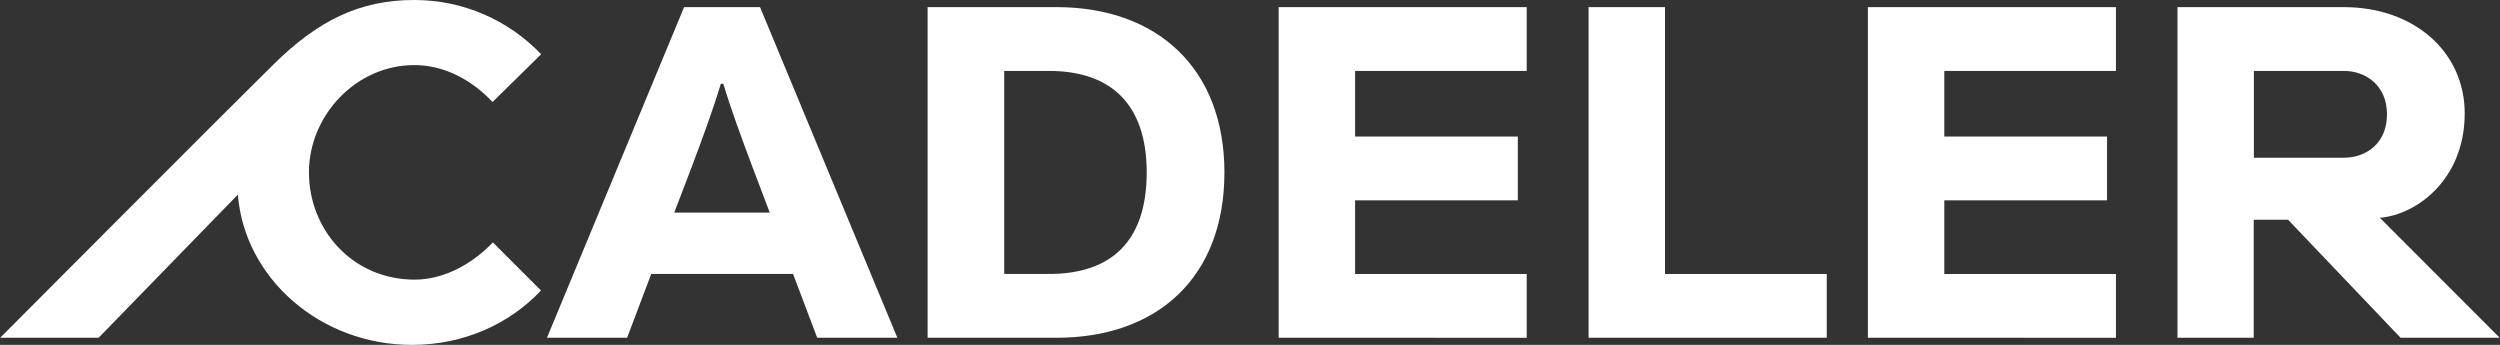 <svg version="1.2" xmlns="http://www.w3.org/2000/svg" viewBox="0 0 1544 213" width="1544" height="213">
	<rect x="0" y="0" width="1544" height="213" fill="#333333" stroke="none"/>
	<title>&lt;svg width=&quot;842&quot; height=&quot;116&quot; viewBox=&quot;0 0 842 116-svg</title>
	<style>
		.s0 { fill: #ffffff } 
	</style>
	<path id="Layer" fill-rule="evenodd" class="s0" d="m422.5 4.4h46.9l84.8 204.2h-49.5l-14.9-39.4h-87.6l-14.9 39.4h-49.5zm-6.1 126.9h59l-10.4-27.4c-7-18.7-13.4-35.9-18.3-52.2h-1.5c-4.9 16.3-11.6 34.4-18.3 52.2zm236.1-126.9c62.3 0 103.7 37.9 103.7 102.1 0 64.8-41.4 102.1-103.7 102.1h-79.6v-204.2zm-4.7 164.8c38.6 0 60.4-20.2 60.4-62.7 0-42-21.9-62.7-60.4-62.7h-27.6v125.4zm141.9 39.4v-204.2h153.2v39.4h-106v40.5h100.5v39.4h-100.5v45.5h106v39.4zm238.6-204.2v164.8h99.9v39.4h-147.1v-204.2zm125.3 204.2v-204.2h153.2v39.4h-106v40.5h100.5v39.4h-100.5v45.5h106v39.4zm390.2 0h-61.2l-69.5-72.9h-21.2v72.9h-47.1v-204.2h102.8c43.4 0 74.6 27.7 74.6 65.6 0 40.6-29.4 62.6-52.4 64.5zm-96.1-111.2c13.1 0 26.5-8.4 26.5-26.8 0-18.1-13.4-26.8-26.5-26.8h-55.7v53.6zm-1256.9 9.1c0 35.3 26.8 66.2 65.3 66.2 18.9 0 36.4-10.5 48.3-23l29.7 29.7c-19.4 20.7-47.7 33.6-79.7 33.6-56.6 0-103.4-41.1-107.5-92.8l-86 88.4h-60.8c0 0 141.6-142.1 168.9-168.9 27.3-26.9 53-39.7 86.8-39.7 14.7 0 29.2 2.9 42.7 8.7 13.5 5.8 25.6 14.2 35.7 24.8l-30 29.5c-11.3-12-28-22.8-48.4-22.8-35.8 0-65 31-65 66.3z"/>
</svg>